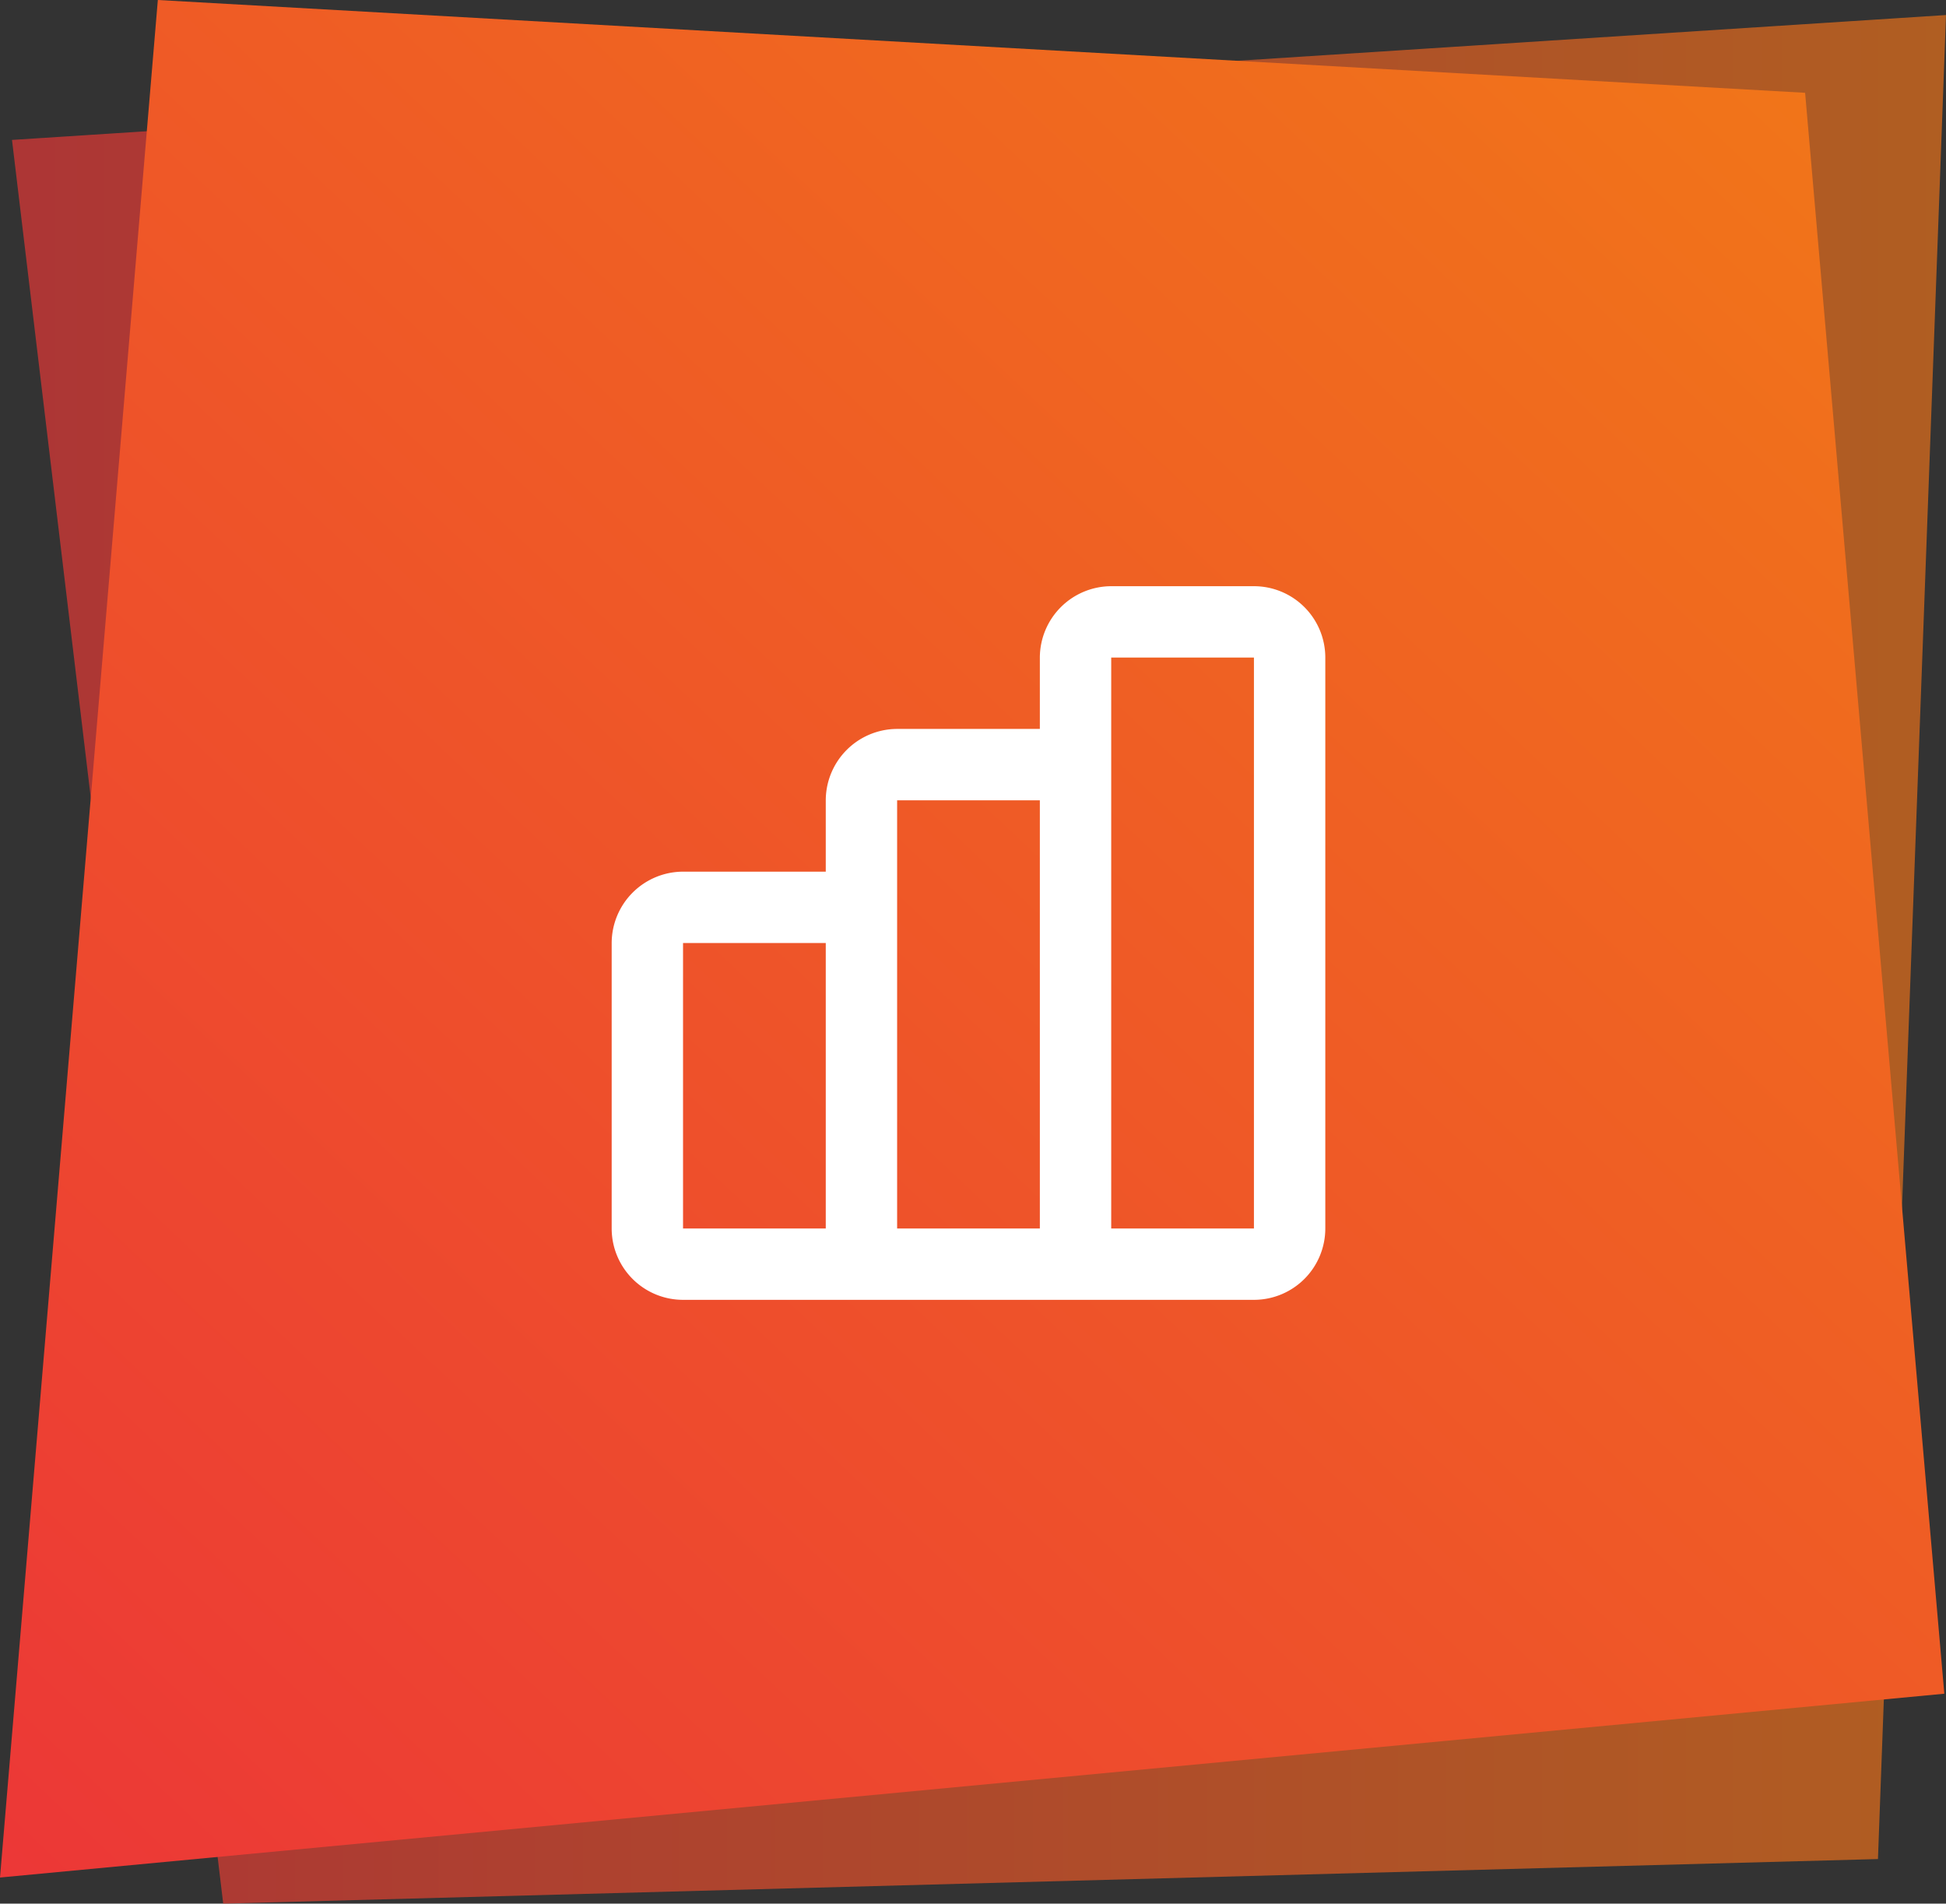 <svg xmlns="http://www.w3.org/2000/svg" xmlns:xlink="http://www.w3.org/1999/xlink" viewBox="0 0 76.354 74.69"><rect x="0" y="0" width="76.354" height="74.69" fill="#333333" stroke="none"/><defs><style>.a{opacity:0.66;fill:url(#a);}.b{fill:url(#b);}.c{fill:#fff;}</style><linearGradient id="a" x1="1" y1="0.559" x2="0" y2="0.559" gradientUnits="objectBoundingBox"><stop offset="0" stop-color="#f17519"/><stop offset="1" stop-color="#ec3737"/></linearGradient><linearGradient id="b" x1="0.93" y1="0.049" y2="1" xlink:href="#a"/></defs><g transform="translate(-535 -1071)"><path class="a" d="M.471,11.49l75.883-4.9-2.67,72.351L8.758,80.69Z" transform="translate(535 1065)"/><path class="b" d="M6.193,6.334,70.826,9.975l5.462,62.813L0,80Z" transform="translate(535 1064.666)"/><path class="c" d="M27.2,30H4.8A2.8,2.8,0,0,1,2,27.2V16a2.808,2.808,0,0,1,2.8-2.8h5.6V10.4a2.808,2.808,0,0,1,2.8-2.8h5.6V4.8A2.808,2.808,0,0,1,21.6,2h5.6A2.8,2.8,0,0,1,30,4.8V27.2A2.8,2.8,0,0,1,27.2,30ZM18.8,10.4H13.2V27.2h5.6ZM10.4,16H4.8V27.2h5.6ZM21.6,4.8V27.2h5.6V4.8Z" transform="translate(557 1092)"/></g></svg>